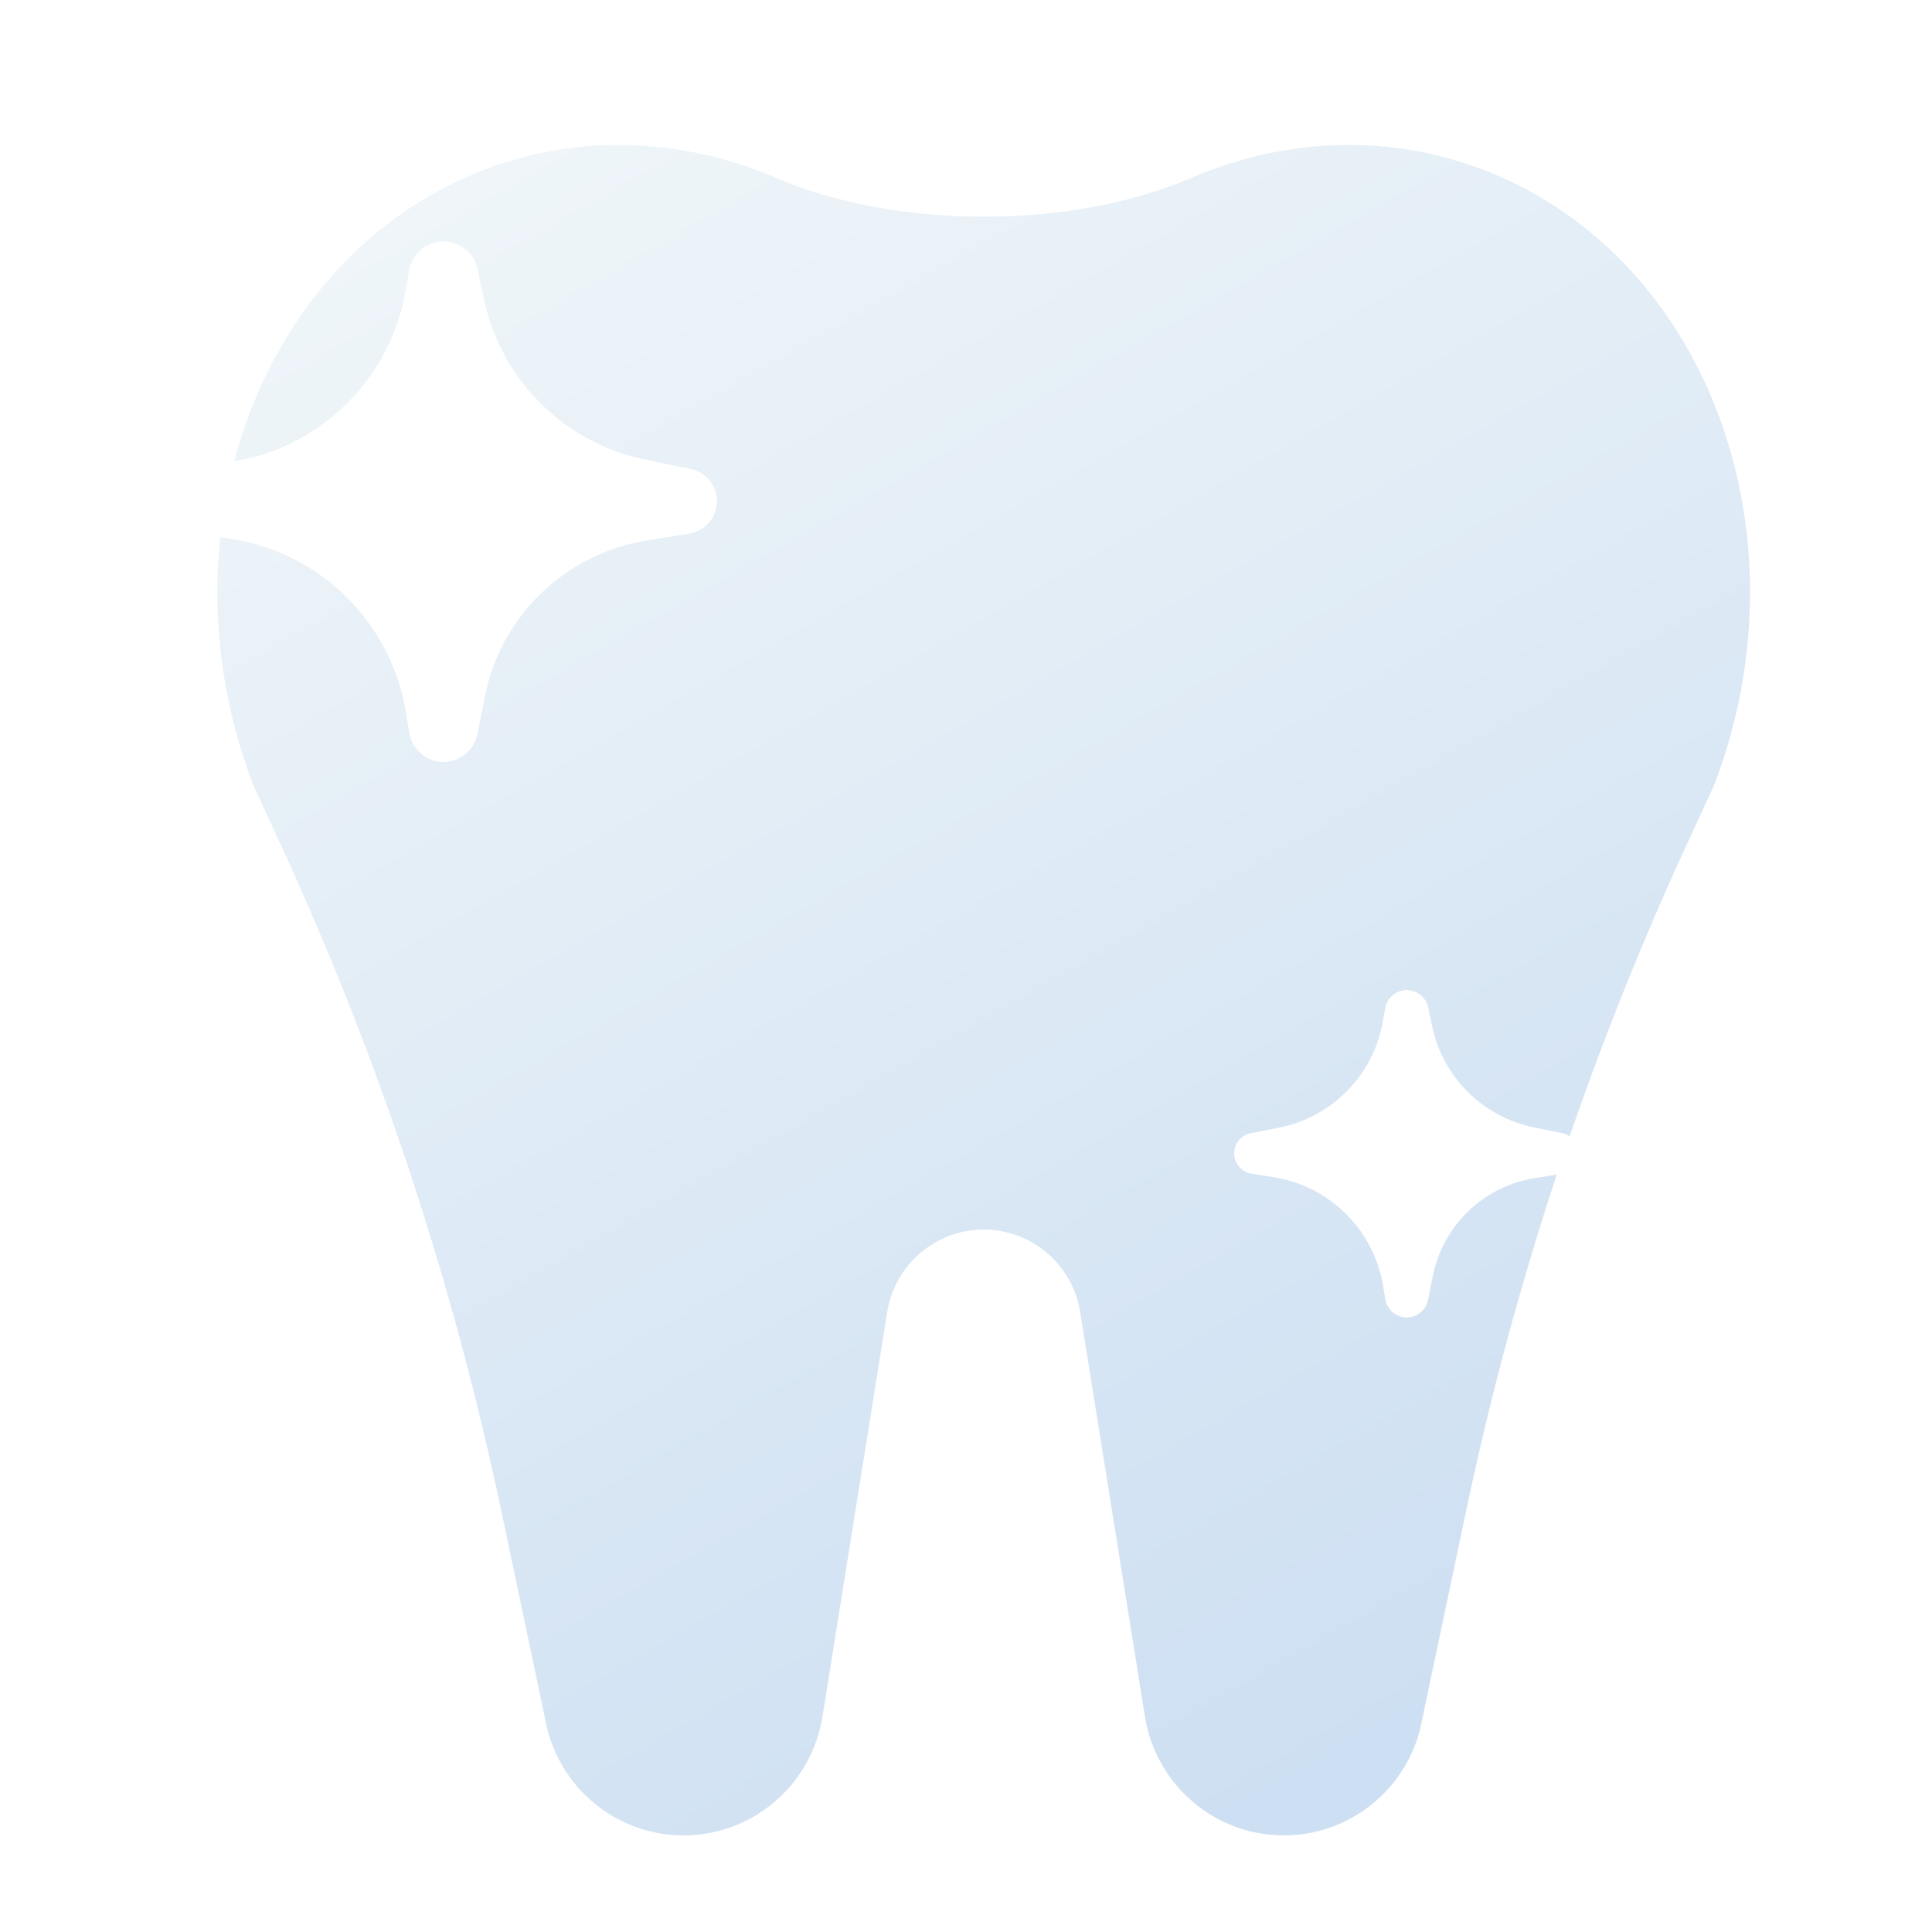 <?xml version="1.0" encoding="UTF-8"?> <svg xmlns="http://www.w3.org/2000/svg" width="400" height="400" viewBox="0 0 400 400" fill="none"> <g clip-path="url(#clip0_150_912)"> <g filter="url(#filter0_d_150_912)"> <path fill-rule="evenodd" clip-rule="evenodd" d="M241.559 31.862C216.645 42.536 180.688 42.536 155.774 31.862C135.532 23.19 112.889 22.385 91.997 31.473C47.909 50.651 28.134 106.694 47.323 157.249C47.328 157.26 47.327 157.273 47.323 157.284L53.311 170.305C73.553 214.321 88.811 260.461 98.8 307.867L108.303 352.963C111.591 365.927 123.212 375 136.528 375C150.83 375 163.016 364.569 165.286 350.383L178.683 266.681C180.261 256.823 188.729 249.574 198.667 249.574C208.605 249.574 217.073 256.823 218.651 266.681L232.047 350.382C234.317 364.569 246.503 375 260.805 375C274.121 375 285.742 365.927 289.03 352.963L298.533 307.867C308.522 260.461 323.78 214.321 344.022 170.305L350.011 157.284C350.006 157.273 350.006 157.26 350.01 157.249C369.199 106.694 349.425 50.651 305.336 31.473C284.444 22.385 261.801 23.19 241.559 31.862Z" fill="url(#paint0_linear_150_912)"></path> </g> <g filter="url(#filter1_f_150_912)"> <path d="M100.16 61.827L98.883 55.738C98.183 52.394 95.234 50 91.819 50C88.307 50 85.305 52.527 84.706 55.988L83.969 60.245C80.919 77.874 67.323 91.802 49.773 95.278L40.452 97.124C37.284 97.752 35.001 100.531 35.001 103.761C35.001 107.092 37.425 109.927 40.716 110.444L47.938 111.579C66.425 114.484 80.969 128.91 84.024 147.373L84.75 151.759C85.322 155.215 88.311 157.75 91.814 157.75C95.226 157.75 98.163 155.343 98.834 151.998L100.421 144.083C103.753 127.459 117.048 114.644 133.783 111.925L142.708 110.475C146.002 109.939 148.422 107.094 148.422 103.757C148.422 100.525 146.148 97.738 142.982 97.09L133.669 95.183C116.848 91.738 103.682 78.631 100.16 61.827Z" fill="url(#paint1_linear_150_912)"></path> </g> <path d="M97.595 73.981L94.899 52.768C94.698 51.186 93.351 50 91.756 50C90.123 50 88.758 51.242 88.603 52.868L86.598 73.934C85.419 86.33 75.749 96.223 63.383 97.685L37.766 100.713C36.189 100.899 35.001 102.236 35.001 103.824C35.001 105.455 36.252 106.813 37.878 106.946L62.039 108.927C75.069 109.995 85.446 120.274 86.638 133.294L88.614 154.883C88.762 156.507 90.124 157.75 91.755 157.75C93.349 157.75 94.692 156.561 94.886 154.978L97.541 133.26C99.143 120.16 109.712 109.979 122.862 108.869L145.544 106.954C147.171 106.816 148.422 105.455 148.422 103.822C148.422 102.234 147.236 100.895 145.659 100.703L121.502 97.762C109.028 96.243 99.18 86.447 97.595 73.981Z" fill="url(#paint2_linear_150_912)"></path> <g filter="url(#filter2_f_150_912)"> <path d="M296.498 212.437L295.695 208.608C295.255 206.506 293.401 205 291.253 205C289.045 205 287.157 206.589 286.781 208.765L286.318 211.442C284.4 222.526 275.851 231.284 264.816 233.47L258.955 234.63C256.963 235.025 255.528 236.772 255.528 238.803C255.528 240.898 257.052 242.68 259.121 243.005L263.663 243.719C275.286 245.546 284.431 254.616 286.352 266.225L286.809 268.983C287.169 271.156 289.048 272.75 291.25 272.75C293.396 272.75 295.243 271.236 295.664 269.133L296.662 264.157C298.758 253.704 307.117 245.646 317.64 243.936L323.251 243.025C325.322 242.688 326.844 240.899 326.844 238.801C326.844 236.768 325.414 235.016 323.423 234.609L317.567 233.409C306.991 231.244 298.712 223.003 296.498 212.437Z" fill="url(#paint3_linear_150_912)"></path> </g> <path d="M294.886 220.079L293.19 206.741C293.064 205.746 292.217 205 291.214 205C290.187 205 289.329 205.781 289.231 206.803L287.971 220.049C287.229 227.843 281.149 234.064 273.374 234.983L257.267 236.887C256.275 237.004 255.528 237.844 255.528 238.843C255.528 239.868 256.315 240.722 257.337 240.806L272.529 242.052C280.722 242.723 287.246 249.186 287.996 257.373L289.238 270.947C289.331 271.968 290.188 272.75 291.213 272.75C292.215 272.75 293.06 272.002 293.182 271.007L294.851 257.351C295.858 249.115 302.504 242.713 310.773 242.015L325.034 240.811C326.057 240.724 326.844 239.869 326.844 238.842C326.844 237.843 326.098 237.001 325.107 236.881L309.917 235.031C302.074 234.076 295.882 227.917 294.886 220.079Z" fill="url(#paint4_linear_150_912)"></path> </g> <defs> <filter id="filter0_d_150_912" x="20" y="5" width="397.332" height="430" filterUnits="userSpaceOnUse" color-interpolation-filters="sRGB"> <feFlood flood-opacity="0" result="BackgroundImageFix"></feFlood> <feColorMatrix in="SourceAlpha" type="matrix" values="0 0 0 0 0 0 0 0 0 0 0 0 0 0 0 0 0 0 127 0" result="hardAlpha"></feColorMatrix> <feOffset dx="5" dy="5"></feOffset> <feGaussianBlur stdDeviation="5"></feGaussianBlur> <feComposite in2="hardAlpha" operator="out"></feComposite> <feColorMatrix type="matrix" values="0 0 0 0 0 0 0 0 0 0 0 0 0 0 0 0 0 0 0.25 0"></feColorMatrix> <feBlend mode="normal" in2="BackgroundImageFix" result="effect1_dropShadow_150_912"></feBlend> <feBlend mode="normal" in="SourceGraphic" in2="effect1_dropShadow_150_912" result="shape"></feBlend> </filter> <filter id="filter1_f_150_912" x="-32.514" y="-17.514" width="248.45" height="242.778" filterUnits="userSpaceOnUse" color-interpolation-filters="sRGB"> <feFlood flood-opacity="0" result="BackgroundImageFix"></feFlood> <feBlend mode="normal" in="SourceGraphic" in2="BackgroundImageFix" result="shape"></feBlend> <feGaussianBlur stdDeviation="8.439" result="effect1_foregroundBlur_150_912"></feGaussianBlur> </filter> <filter id="filter2_f_150_912" x="188.013" y="137.486" width="206.345" height="202.778" filterUnits="userSpaceOnUse" color-interpolation-filters="sRGB"> <feFlood flood-opacity="0" result="BackgroundImageFix"></feFlood> <feBlend mode="normal" in="SourceGraphic" in2="BackgroundImageFix" result="shape"></feBlend> <feGaussianBlur stdDeviation="8.439" result="effect1_foregroundBlur_150_912"></feGaussianBlur> </filter> <linearGradient id="paint0_linear_150_912" x1="82" y1="25" x2="273.333" y2="361" gradientUnits="userSpaceOnUse"> <stop stop-color="#F0F6F9"></stop> <stop offset="1" stop-color="#CDDFF2"></stop> </linearGradient> <linearGradient id="paint1_linear_150_912" x1="91.711" y1="50" x2="91.711" y2="157.75" gradientUnits="userSpaceOnUse"> <stop stop-color="white"></stop> <stop offset="1" stop-color="white"></stop> </linearGradient> <linearGradient id="paint2_linear_150_912" x1="91.711" y1="50" x2="91.711" y2="157.75" gradientUnits="userSpaceOnUse"> <stop stop-color="white"></stop> <stop offset="1" stop-color="white"></stop> </linearGradient> <linearGradient id="paint3_linear_150_912" x1="291.186" y1="205" x2="291.186" y2="272.75" gradientUnits="userSpaceOnUse"> <stop stop-color="white"></stop> <stop offset="1" stop-color="white"></stop> </linearGradient> <linearGradient id="paint4_linear_150_912" x1="291.186" y1="205" x2="291.186" y2="272.75" gradientUnits="userSpaceOnUse"> <stop stop-color="white"></stop> <stop offset="1" stop-color="white"></stop> </linearGradient> <clipPath id="clip0_150_912"> <rect width="100" height="100" fill="white" transform="scale(4)"></rect> </clipPath> </defs> </svg> 